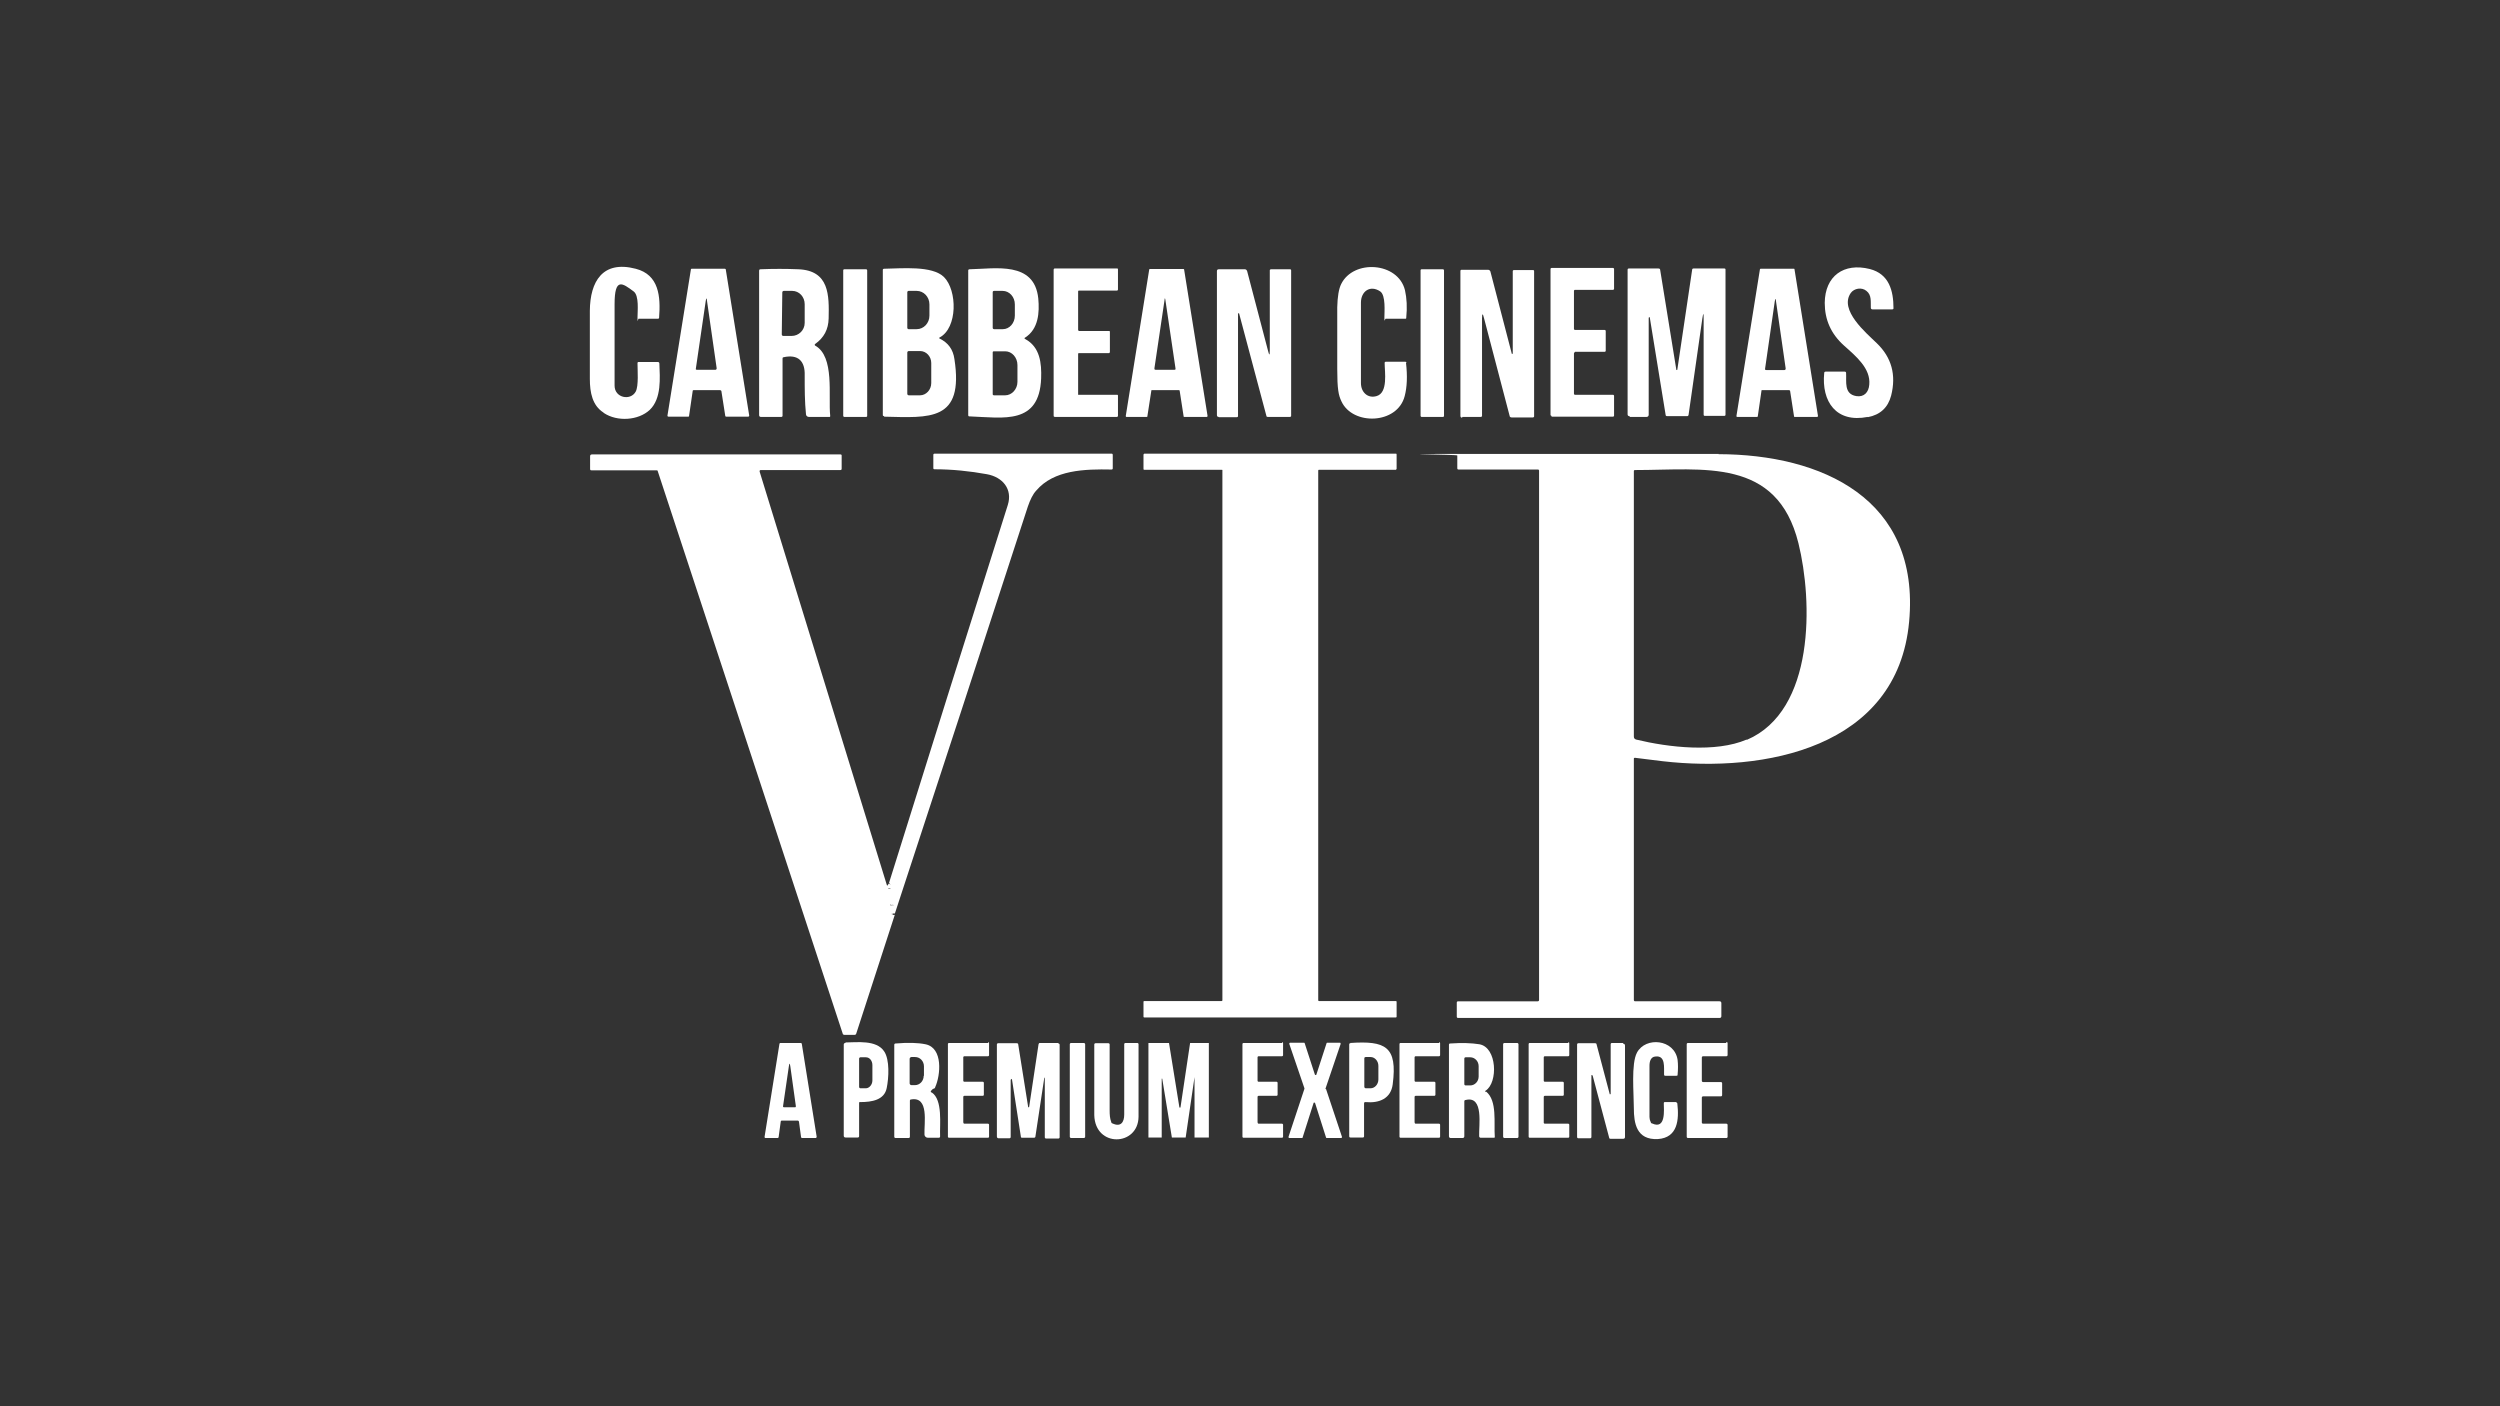<svg xmlns="http://www.w3.org/2000/svg" id="Layer_1" data-name="Layer 1" viewBox="0 0 960 540"><rect x="0" y="0" width="960" height="540" fill="#333333" stroke="none"/><defs><style>      .cls-1 {        fill: #fff;        stroke-width: 0px;      }    </style></defs><path class="cls-1" d="M231.9,158.6c5.1,3.4,13.2,2.9,17.6-1.2,4.6-4.4,3.9-12.3,3.7-17.8,0-.4-.3-.6-.6-.6h-7.4c-.3,0-.4.2-.4.4,0,2.7.5,8.8-.7,11-2,3.6-8.1,2.4-8.1-2.3,0-10.4,0-20.9,0-31.3s3-8.1,7.3-4.9c2.2,1.6,1.5,7.6,1.5,10.1s.2.4.4.4h7.4c.4,0,.5-.2.5-.5.6-8,0-16.4-9-18.7-12.7-3.3-17.5,4.9-17.6,16.1,0,10.9,0,19.6,0,26.2,0,5.3,1,10.2,5.2,12.9h0Z"></path><path class="cls-1" d="M540.1,139.3c0-.3-.3-.4-.5-.4h-7.4c-.3,0-.5.2-.5.4,0,3.5,1.4,11.5-3.1,12.8-3.4,1-6-1.5-6-5,0-10.3,0-20.6,0-30.9,0-4.3,3.5-6.9,7.4-4.3,2.2,1.5,1.6,7.9,1.6,10.1s.2.4.5.4h7.4c.4,0,.5,0,.5-.4.4-4,.2-7.5-.5-10.6-2.7-10.8-19.8-11.9-24.5-2.3-.9,1.8-1.4,4.8-1.5,8.9,0,7.9,0,15.7,0,23.6s.5,10.2,1.6,12.5c4.3,9.4,21.5,8.9,24.3-2,.9-3.4,1.1-7.7.5-12.8h0Z"></path><path class="cls-1" d="M717.2,160.2c4.8-.9,7.8-3.7,9-8.3,2-7.9.2-14.6-5.5-20.1-4-3.9-14.6-12.7-10-19.3,1.3-1.8,4.2-2.3,6-.8,2.1,1.6,1.6,4.2,1.7,6.5,0,.4.3.6.6.6h7.6c.4,0,.5-.2.5-.4,0-6.8-1.7-13.2-9.1-15.1-10-2.5-17.2,2.7-17.3,13,0,6.5,2.4,11.9,7.4,16.4,4.6,4.1,10.3,8.8,9.7,15-.2,2.9-2,4.9-5,4.4-4.8-.8-3.7-5.5-3.9-8.9,0-.4-.3-.5-.6-.5h-7.2c-.4,0-.6.2-.6.5-1.1,11,4.6,19.3,16.7,16.9h0Z"></path><path class="cls-1" d="M256.6,160h7.6c.2,0,.4,0,.4-.3l1.4-9.6c0-.2.2-.3.4-.3h10.1c.2,0,.3.2.5.3l1.5,9.6c0,.2.2.3.4.3h8.4c.3,0,.4-.3.4-.4l-9-56.1c0-.2-.2-.3-.4-.3h-12.6c-.2,0-.4,0-.4.3l-9,56.1c0,.3.2.4.4.4h0ZM267.2,141.6l3.8-26c.2-1.3.4-1.3.5,0l3.7,25.8c0,.4-.2.6-.5.6h-7.1c-.3,0-.5-.2-.4-.4h0Z"></path><path class="cls-1" d="M292,160.1h8c.3,0,.5-.2.5-.4v-22c0-.2,0-.4.3-.5,5.7-1.3,8.4,1.5,8.2,7,0,5.1,0,10,.5,14.9,0,.5.5,1,1.1,1h7.9c.2,0,.3,0,.3-.4-.8-7.7,1.8-22.8-5.8-27-.2-.2-.2-.4,0-.6,3.4-2.4,5.1-5.6,5.2-9.8.2-8.9.3-18.4-11.6-18.9-4.8-.2-9.7-.2-14.6,0-.4,0-.5.3-.5.6v55.4c0,.5.3.7.7.7h0ZM300.4,112.3c0-.4.3-.6.6-.6h3.2c2.7,0,4.8,2.3,4.8,5.1v7.2c0,2.8-2.3,5-5,5h-3.2c-.4,0-.6-.3-.6-.6l.2-15.9Z"></path><rect class="cls-1" x="323.8" y="103.4" width="9.2" height="56.7" rx=".4" ry=".4"></rect><path class="cls-1" d="M339.5,160c17.5.4,30.7,1.9,27-22.1-.5-3.7-2.4-6.3-5.7-7.9-.2,0-.2-.4,0-.4,7-3.7,6.8-18.1,1.7-23.2-4.5-4.5-16.3-3.3-23-3.2-.3,0-.5.2-.5.4v55.8c0,.3.3.4.5.4h0ZM348.4,112.2c0-.3.3-.5.5-.5h3.1c2.7,0,4.9,2.3,4.9,5.2v4.3c0,2.9-2.2,5.2-4.9,5.2h-3.1c-.3,0-.5-.3-.5-.5v-13.8h0ZM348.4,135.4c0-.4.3-.6.6-.6h4.3c2.4,0,4.3,2.1,4.3,4.6v7.7c0,2.6-2,4.7-4.3,4.7h-4.3c-.4,0-.6-.3-.6-.6v-15.7h0Z"></path><path class="cls-1" d="M372.5,159.9c12.9.5,26.6,3.3,27.3-14.6.2-5.8-.4-12-6.1-15.1-.4-.2-.4-.4,0-.6,5.1-3.3,5.5-9.6,5-15-1.5-14.4-16.4-11.4-26.4-11.2-.3,0-.5.2-.5.4v55.6c0,.4.2.5.5.5h0ZM390.7,146.6c0,2.9-2.2,5.2-4.7,5.2h-4.3c-.3,0-.5-.2-.5-.4v-16.1c0-.3.2-.4.5-.4h4.3c2.6,0,4.7,2.4,4.7,5.3v6.4h0ZM381.6,111.7h3.4c2.6,0,4.7,2.3,4.7,5.2v4.3c0,2.9-2.1,5.2-4.6,5.2h-3.4c-.3,0-.5-.3-.5-.5v-13.7c0-.3.2-.5.5-.5h0Z"></path><path class="cls-1" d="M404.9,160.1h24.1c0,0,.3-.2.3-.4v-7.7c0-.2,0-.4-.3-.4h-14.7c0,0-.3,0-.3,0v-15.6c0-.2,0-.4.3-.4h11.6c0,0,.3-.2.3-.4v-7.7c0-.2,0-.4-.3-.4h-11.6c0,0-.3-.2-.3-.4v-14.7c0-.2,0-.4.3-.4h14.7c0,0,.3-.2.3-.4v-7.7c0-.2,0-.4-.3-.4h-24.1c0,0-.3.2-.3.4v56.1c0,.2,0,.4.3.4h0Z"></path><path class="cls-1" d="M432.5,160.1h7.8c.2,0,.3,0,.3-.3l1.5-9.7c0-.2,0-.3.3-.3h10.3c.2,0,.3.2.3.3l1.5,9.7c0,.2,0,.3.3.3h8.6c.2,0,.3-.2.3-.4l-9-56.2c0,0,0-.2-.3-.2h-12.8c0,0-.3,0-.3.2l-9,56.2c0,.2,0,.4.3.4h0ZM447.2,115.1c0-.7.2-.7.3,0l3.9,26.4c0,.4,0,.5-.5.5h-7.1c-.5,0-.5-.2-.5-.6,0,0,3.9-26.3,3.9-26.3Z"></path><path class="cls-1" d="M468,160.2h6.9c.4,0,.5-.2.5-.5v-39.2c0,0,0-.2.2-.2s.2,0,.2,0l10.5,39.4c0,.3.3.4.5.4h8.5c.3,0,.5-.2.5-.4v-55.9c0-.3-.2-.4-.5-.4h-7.2c-.3,0-.5.2-.5.4v30.8c0,2-.2,2-.7,0l-8-30.5c-.2-.5-.5-.7-.9-.7h-10c-.5,0-.7.3-.7.7v55.3c0,.5.3.7.7.7h0Z"></path><rect class="cls-1" x="545.5" y="103.4" width="9" height="56.7" rx=".4" ry=".4"></rect><path class="cls-1" d="M561.5,160.1h7.1c.3,0,.5-.2.5-.4v-37.4c0-2.1.3-2.1.8,0l9.8,37.4c0,.4.4.6.8.6h8.1c.3,0,.5-.2.5-.4v-55.8c0-.3-.2-.4-.5-.4h-7.2c-.3,0-.5.2-.5.4v31.6c0,0,0,.2-.2.2s-.2,0-.2-.2l-8.2-31.5c-.2-.4-.5-.6-.9-.6h-10.2c-.2,0-.4.2-.4.4v55.7c0,.5.3.7.7.7h0Z"></path><path class="cls-1" d="M595.8,160h23.6c.2,0,.4-.2.4-.4v-7.6c0-.2-.2-.4-.4-.4h-14.6c-.2,0-.4-.2-.4-.4v-15.5c0-.2.3-.4.4-.6h11.4c.2,0,.4-.2.4-.4v-7.6c0-.2-.2-.4-.4-.4h-11.4c-.2,0-.4-.2-.4-.4v-14.6c0-.2.2-.4.4-.4h14.6c.2,0,.4-.2.4-.4v-7.6c0-.2-.2-.4-.4-.4h-23.6c-.2,0-.4.2-.4.4v56c0,.2.2.4.4.4h0Z"></path><path class="cls-1" d="M625.9,160.1h6.4c.5,0,.8-.4.8-.8v-37.2c0,0,0-.2.2-.3,0,0,.2,0,.2,0l6.1,37.5c0,.4.3.5.6.5h7.7c.3,0,.4-.2.5-.4l5.3-37.1c.4-2.4.5-2.4.5,0v36.9c0,.4.2.5.5.5h7.4c.4,0,.5-.2.5-.5v-55.7c0-.3-.2-.4-.5-.4h-11.8c-.3,0-.5.2-.5.4l-5.7,38.4c0,0,0,.2-.2.2s-.2,0-.2-.2l-6.2-38.3c0-.4-.4-.5-.7-.5h-11.3c-.4,0-.5.2-.5.5v55.5c0,.5.3.7.7.7h0Z"></path><path class="cls-1" d="M666.9,160.1h7.8c0,0,.3,0,.3-.3l1.4-9.7c0-.2,0-.3.3-.3h10.3c.2,0,.3.2.4.3l1.5,9.7c0,.2,0,.3.3.3h8.6c.2,0,.3-.2.3-.4l-9-56.2c0-.2,0-.3-.3-.3h-12.7c0,0-.3,0-.3.3l-9,56.2c0,.2,0,.4.3.4h0ZM677.8,141.5l3.7-25.7c.2-1.3.4-1.3.5,0l3.7,25.7c0,.4-.2.6-.5.6h-6.9c-.5,0-.6-.2-.5-.6h0Z"></path><path class="cls-1" d="M342.8,351c-.3.1-.4.1-.4-.1,0,0,.2,0,.4,0,.5-.2.6-.3.8,0,17.1-52,34.1-104.1,51.1-156.4.9-2.6,1.9-4.7,3.2-6.1,6.8-8,18.6-8.3,28.9-8.1.4,0,.5-.2.5-.5v-5.1c0-.4-.2-.5-.5-.5h-67.9c-.3,0-.5.2-.5.4v5.2c0,.3.2.4.5.4,6.7,0,13.5.7,20.1,1.9,6,1.1,9.9,5.7,8,11.8-15.3,48.4-30.5,96.7-45.6,145.1.3.2.5.5.4.9,0-.3-.1-.5-.4-.7l-.4.5c-.2.5-.4.5-.5,0l-48.8-158.6c0-.4,0-.6.5-.6h30.5c.3,0,.5-.2.5-.4v-5.2c0-.3-.2-.4-.5-.4h-95.4c-.5,0-.7.3-.7.7v4.9c0,.4.2.5.5.5h25c.3,0,.4,0,.5.4l71,215.9c0,.3.4.5.6.5h3.9c.4,0,.6-.2.7-.5l14.8-45.6c-.2,0-.5,0-.8,0h0ZM341.2,341.2c-.2,0-.2,0-.1-.1,0,0,0,0,.1,0,0,0,.2,0,.3,0,.3,0,.5,0,.5.4,0-.2-.3-.3-.5-.2,0,0-.2,0-.3,0ZM341.8,347.1h0c0,.3.2.4.6.4h.3c.2-.2.5.1.5.4,0-.2-.2-.4-.5-.3h-.3c-.5.2-.6,0-.6-.5h0Z"></path><path class="cls-1" d="M536,174.2h-96.6c0,0-.3.2-.3.4v5.4c0,.2,0,.4.3.4h29.7c.2,0,.4,0,.3.3v203.4c0,0,0,.3-.3.3h-29.7c0,0-.3,0-.3.3v5.7c0,0,0,.3.3.3h96.6c0,0,.3,0,.3-.3v-5.7c0,0,0-.3-.3-.3h-29.5c0,0-.3,0-.3-.3v-203.3c0-.2,0-.4.3-.4h29.5c0,0,.3-.2.3-.4v-5.4c0-.2,0-.4-.3-.4Z"></path><path class="cls-1" d="M660,174.3c-33.3,0-66.5,0-99.8,0s-.6.2-.6.6v4.9c0,.4.2.5.5.5h30.4c.3,0,.4,0,.5.4v203.3c0,.3-.2.5-.5.5h-30.6c-.3,0-.5.2-.5.5v5.4c0,.3.2.5.5.5h100.4c.5,0,.7-.3.7-.7v-5c0-.5-.3-.7-.7-.7h-32.4c-.3,0-.5-.2-.5-.5v-92.5c0-.4,0-.5.5-.5,3.4.5,7,.8,10.5,1.3,38.9,4.5,90.2-4.9,94.7-53.5,4.4-47.4-33.7-64.3-73.2-64.4h0ZM670.7,284c-11.9,5.1-30,3-42.4,0-.6-.2-.9-.5-.9-1.2v-101.9c0-.3.2-.4.5-.4,26.1,0,54.5-5,62.7,28.1,5.5,22.2,6.4,64.3-19.8,75.5Z"></path><path class="cls-1" d="M643.7,423.2h-4.3c-.3,0-.5,0-.5.5,0,2.4.9,10.2-4.5,7.7-.3,0-.5-.3-.5-.5-.4-.8-.5-1.5-.5-2v-19.7c0-1.6.5-3.4,2.3-3.5,4-.5,3.2,4.4,3.3,6.9,0,.4.2.5.5.5h4.2c.3,0,.5,0,.5-.4.2-2.1.2-4,0-5.7-1.2-8-12.3-9-15.6-2.8-2.3,4.3-1.2,15.7-1.2,21.4s1,12.2,9.2,11.8c7.7-.5,8.2-7.5,7.5-13.6,0-.3-.3-.5-.5-.5h0Z"></path><path class="cls-1" d="M307.5,400.5h-7.8c-.2,0-.4.2-.4.4l-5.7,35.6c0,.3,0,.5.4.5h4.6c.2,0,.4-.2.4-.4l.8-5.9c0-.2.2-.4.4-.4h6.1c.3,0,.4.2.5.4l.8,5.9c0,.2.2.4.4.4h5.2c.2,0,.4-.2.4-.5l-5.7-35.6c0-.2-.2-.4-.4-.4h0ZM305.2,425.2h-4.1c-.3,0-.5-.2-.4-.5l2.2-15.1c.2-1.5.4-1.5.6,0l2.1,15.1c0,.4,0,.5-.5.5Z"></path><path class="cls-1" d="M324.6,400.5c-.4,0-.6.3-.6.6v35c0,.5.3.7.7.7h4.7c.3,0,.5-.2.5-.5v-12.7c0-.4.2-.5.5-.4,4.4,0,9.2-.8,10.1-5.4.8-3.9,1.2-10.9-1-14.1-3-4.5-10.6-3.4-14.8-3.4h0ZM335,414.9c0,1.6-1.2,3-2.5,3h-2.1c-.3,0-.5-.3-.5-.5v-10.9c0-.3.3-.5.5-.5h2.1c1.5,0,2.5,1.4,2.5,3v6.1Z"></path><path class="cls-1" d="M357.6,419.5c-.2-.2-.3-.5,0-.7.3-.4.5-.6,1-.8.3,0,.5-.3.5-.5,2.1-4.6,3.1-15.1-3.7-16.5-2.9-.6-6.7-.7-11.5-.3-.3,0-.5.2-.5.5v35.3c0,.3.2.5.5.5h5c.3,0,.5-.2.5-.5v-13.8c0-.3,0-.4.4-.5,7.1-1.3,5,9.2,5.2,13.5,0,.6.6,1.2,1.3,1.2h4.2c.3,0,.5-.2.5-.5-.2-4.6,1.1-14-3.2-16.9h0ZM354.7,413.1c0,2-1.5,3.6-3.4,3.6h-1.3c-.4,0-.7-.4-.7-.7v-9.4c0-.4.4-.7.7-.7h1.4c1.9,0,3.4,1.6,3.4,3.6v3.6h0Z"></path><path class="cls-1" d="M379.4,400.5h-15c-.2,0-.4.2-.4.4v35.6c0,.2.2.4.4.4h15c.2,0,.4-.2.4-.4v-4.6c0-.2-.2-.4-.4-.4h-9.1c-.2,0-.4-.2-.4-.7v-9.6c0-.2.2-.4.4-.4h7.1c.2,0,.4-.2.4-.4v-4.6c0-.2-.2-.4-.4-.4h-7.1c-.2,0-.4-.2-.4-.4v-9c0-.2.2-.4.4-.4h9.1c.2,0,.4-.2.4-.4v-4.6c0-.2-.2-.4-.4-.4h0Z"></path><path class="cls-1" d="M406.4,400.5h-7.1c-.3,0-.4.2-.5.5l-3.6,24c0,0,0,.2-.2.2s-.2,0-.2-.2l-3.8-23.9c0-.4-.3-.5-.6-.5h-7.1c-.3,0-.5.2-.5.5v35.3c0,.5.3.7.7.7h4.1c.3,0,.5-.2.5-.5v-22c0,0,.2,0,.3-.3,0,0,.2,0,.2.2l3.4,21.9c0,.4.2.5.5.5h4.5c.4,0,.6-.2.6-.5l3.4-22.5c0,0,0-.2.2,0v22.8c0,.3.2.5.5.5h4.7c.3,0,.5-.2.5-.5v-35.5c0-.3-.2-.5-.5-.5h0Z"></path><rect class="cls-1" x="410.8" y="400.5" width="5.9" height="36.5" rx=".5" ry=".5"></rect><path class="cls-1" d="M436.9,400.5h-4.7c-.3,0-.5.2-.5.5v27c0,2.9-1.3,4.9-4.5,3.4-.3,0-.5-.4-.5-.6-.5-1.3-.6-2.7-.6-4.4,0-4.3,0-12.8,0-25.3,0-.3-.2-.5-.5-.5h-4.9c-.3,0-.5.2-.5.5,0,9,0,18.1,0,27.1.3,12.6,16.9,12,17,.6,0-9.2,0-18.5,0-27.8,0-.3-.2-.5-.5-.5h0Z"></path><path class="cls-1" d="M464.9,400.5h-7.9c0,0,0,0,0,0l-3.7,24.8c0,0-.2,0-.4,0l-4-24.8c0,0,0,0,0,0h-7.9c0,0,0,0,0,0v36.3c0,0,0,0,0,0h5.1c0,0,0,0,0,0v-22.6c0,0,0,0,0,0h.2c0,0,0,0,0,0l3.7,22.6c0,0,0,0,0,0h5.3c0,0,0,0,0,0l3.4-23.2c0,0,0,0,0,0,0,0,0,0,0,0v23.2c0,0,0,0,0,0h5.5c0,0,0,0,0,0v-36.3c0,0,0,0,0,0h0Z"></path><path class="cls-1" d="M492.3,400.5h-14.8c-.2,0-.4.2-.4.4v35.6c0,.2.2.4.4.4h14.8c.2,0,.4-.2.4-.4v-4.6c0-.2-.2-.4-.4-.4h-9c-.2,0-.4-.2-.4-.7v-9.6c0-.2.2-.4.4-.4h6.9c.2,0,.4-.2.4-.4v-4.6c0-.2-.2-.4-.4-.4h-6.9c-.2,0-.4-.2-.4-.4v-9c0-.2.2-.4.4-.4h9c.2,0,.4-.2.4-.4v-4.6c0-.2-.2-.4-.4-.4h0Z"></path><path class="cls-1" d="M509,418.2v-.2l5.8-17.1c0-.3,0-.5-.3-.5h-4.8c0,0-.3,0-.3.2l-3.9,12c0,.3-.5.3-.6,0l-3.9-12c0,0,0-.2-.3-.2h-5.3c-.2,0-.4.3-.3.5l5.8,17v.2l-6.1,18.4c0,.3,0,.5.3.5h4.8c.2,0,.3,0,.3-.2l4.2-13.2c0-.3.5-.3.6,0l4.2,13.2c0,0,0,.2.3.2h5.5c.2,0,.4-.3.3-.5l-6.1-18.3h0Z"></path><path class="cls-1" d="M518.6,400.6c-.4,0-.5.2-.5.5v35.2c0,.4.2.5.5.5h4.7c.4,0,.5-.2.5-.5v-12.6c0-.4.2-.5.6-.5,5.3.5,9.7-1.4,10.4-6.8,1.9-14.6-2.8-16.8-16.3-15.9h0ZM529.3,414.5c0,1.9-1.4,3.4-3,3.4h-1.8c-.4,0-.6-.3-.6-.6v-10.9c0-.4.3-.5.6-.5h1.8c1.6,0,3,1.5,3,3.4v5.2h0Z"></path><path class="cls-1" d="M552.6,400.5h-14.8c-.2,0-.4.2-.4.4v35.6c0,.2.2.4.4.4h14.8c.2,0,.4-.2.4-.4v-4.6c0-.2-.2-.4-.4-.4h-9c-.2,0-.4-.2-.4-.7v-9.6c0-.2.2-.4.4-.4h7.2c.2,0,.4-.2.4-.4v-4.6c0-.2-.2-.4-.4-.4h-7.2c-.2,0-.4-.2-.4-.4v-9c0-.2.2-.4.4-.4h9c.2,0,.4-.2.4-.4v-4.6c0-.2-.2-.4-.4-.4h0Z"></path><path class="cls-1" d="M570.5,419.3c-.3-.2-.2-.4,0-.5,4.8-3.1,4.4-16.6-2.4-17.8-3.1-.5-6.8-.6-11.2-.3-.4,0-.5.2-.5.5v35.1c0,.5.3.7.7.7h4.5c.5,0,.7-.3.7-.7v-13.4c0-.3.2-.5.5-.5,7.1-1.8,5,10,5.2,13.9,0,.4.3.6.6.6h5c.3,0,.4,0,.4-.4-.4-5.2,1-13.8-3.3-17.3h0ZM567.8,413.4c0,1.9-1.5,3.4-3.2,3.4h-1.8c-.3,0-.5-.2-.5-.5v-9.8c0-.3.2-.5.5-.5h1.8c1.7,0,3.2,1.5,3.2,3.4v4.1h0Z"></path><rect class="cls-1" x="577.2" y="400.5" width="5.9" height="36.5" rx=".5" ry=".5"></rect><path class="cls-1" d="M602.2,400.5h-14.8c-.2,0-.4.2-.4.4v35.6c0,.2.2.4.4.4h14.8c.2,0,.4-.2.4-.4v-4.6c0-.2-.2-.4-.4-.4h-9c-.2,0-.5-.2-.4-.7v-9.6c0-.2.2-.4.4-.4h6.9c.2,0,.4-.2.4-.4v-4.6c0-.2-.2-.4-.4-.4h-6.9c-.2,0-.4-.2-.4-.4v-9c0-.2.2-.4.4-.4h9c.2,0,.4-.2.4-.4v-4.6c0-.2-.2-.4-.4-.4h0Z"></path><path class="cls-1" d="M623.3,400.5h-4.3c-.3,0-.5.2-.5.5v19c0,0,0,.2-.2.2s-.2,0-.2-.2l-5-18.9c0-.4-.3-.5-.6-.5h-6.4c-.3,0-.5.2-.5.5v35.5c0,.3.2.5.5.5h4.5c.3,0,.5-.2.5-.5v-23.7c0,0,0-.2.3,0,0,0,.2,0,.2.2l6.3,23.7c0,.4.3.5.6.5h4.8c.5,0,.7-.3.7-.7v-35.1c0-.5-.3-.7-.7-.7h0Z"></path><path class="cls-1" d="M662.9,400.5h-14.7c-.3,0-.5.2-.5.5v35.5c0,.3.2.5.5.5h14.7c.3,0,.5-.2.5-.5v-4.5c0-.3-.2-.5-.5-.5h-8.9c-.3,0-.5-.2-.5-.5v-9.5c0-.3.2-.5.5-.5h6.8c.3,0,.5-.2.5-.5v-4.5c0-.3-.2-.5-.5-.5h-6.8c-.3,0-.5-.2-.5-.5v-8.9c0-.3.2-.5.5-.5h8.9c.3,0,.5-.2.5-.5v-4.5c0-.3-.2-.5-.5-.5h0Z"></path></svg>